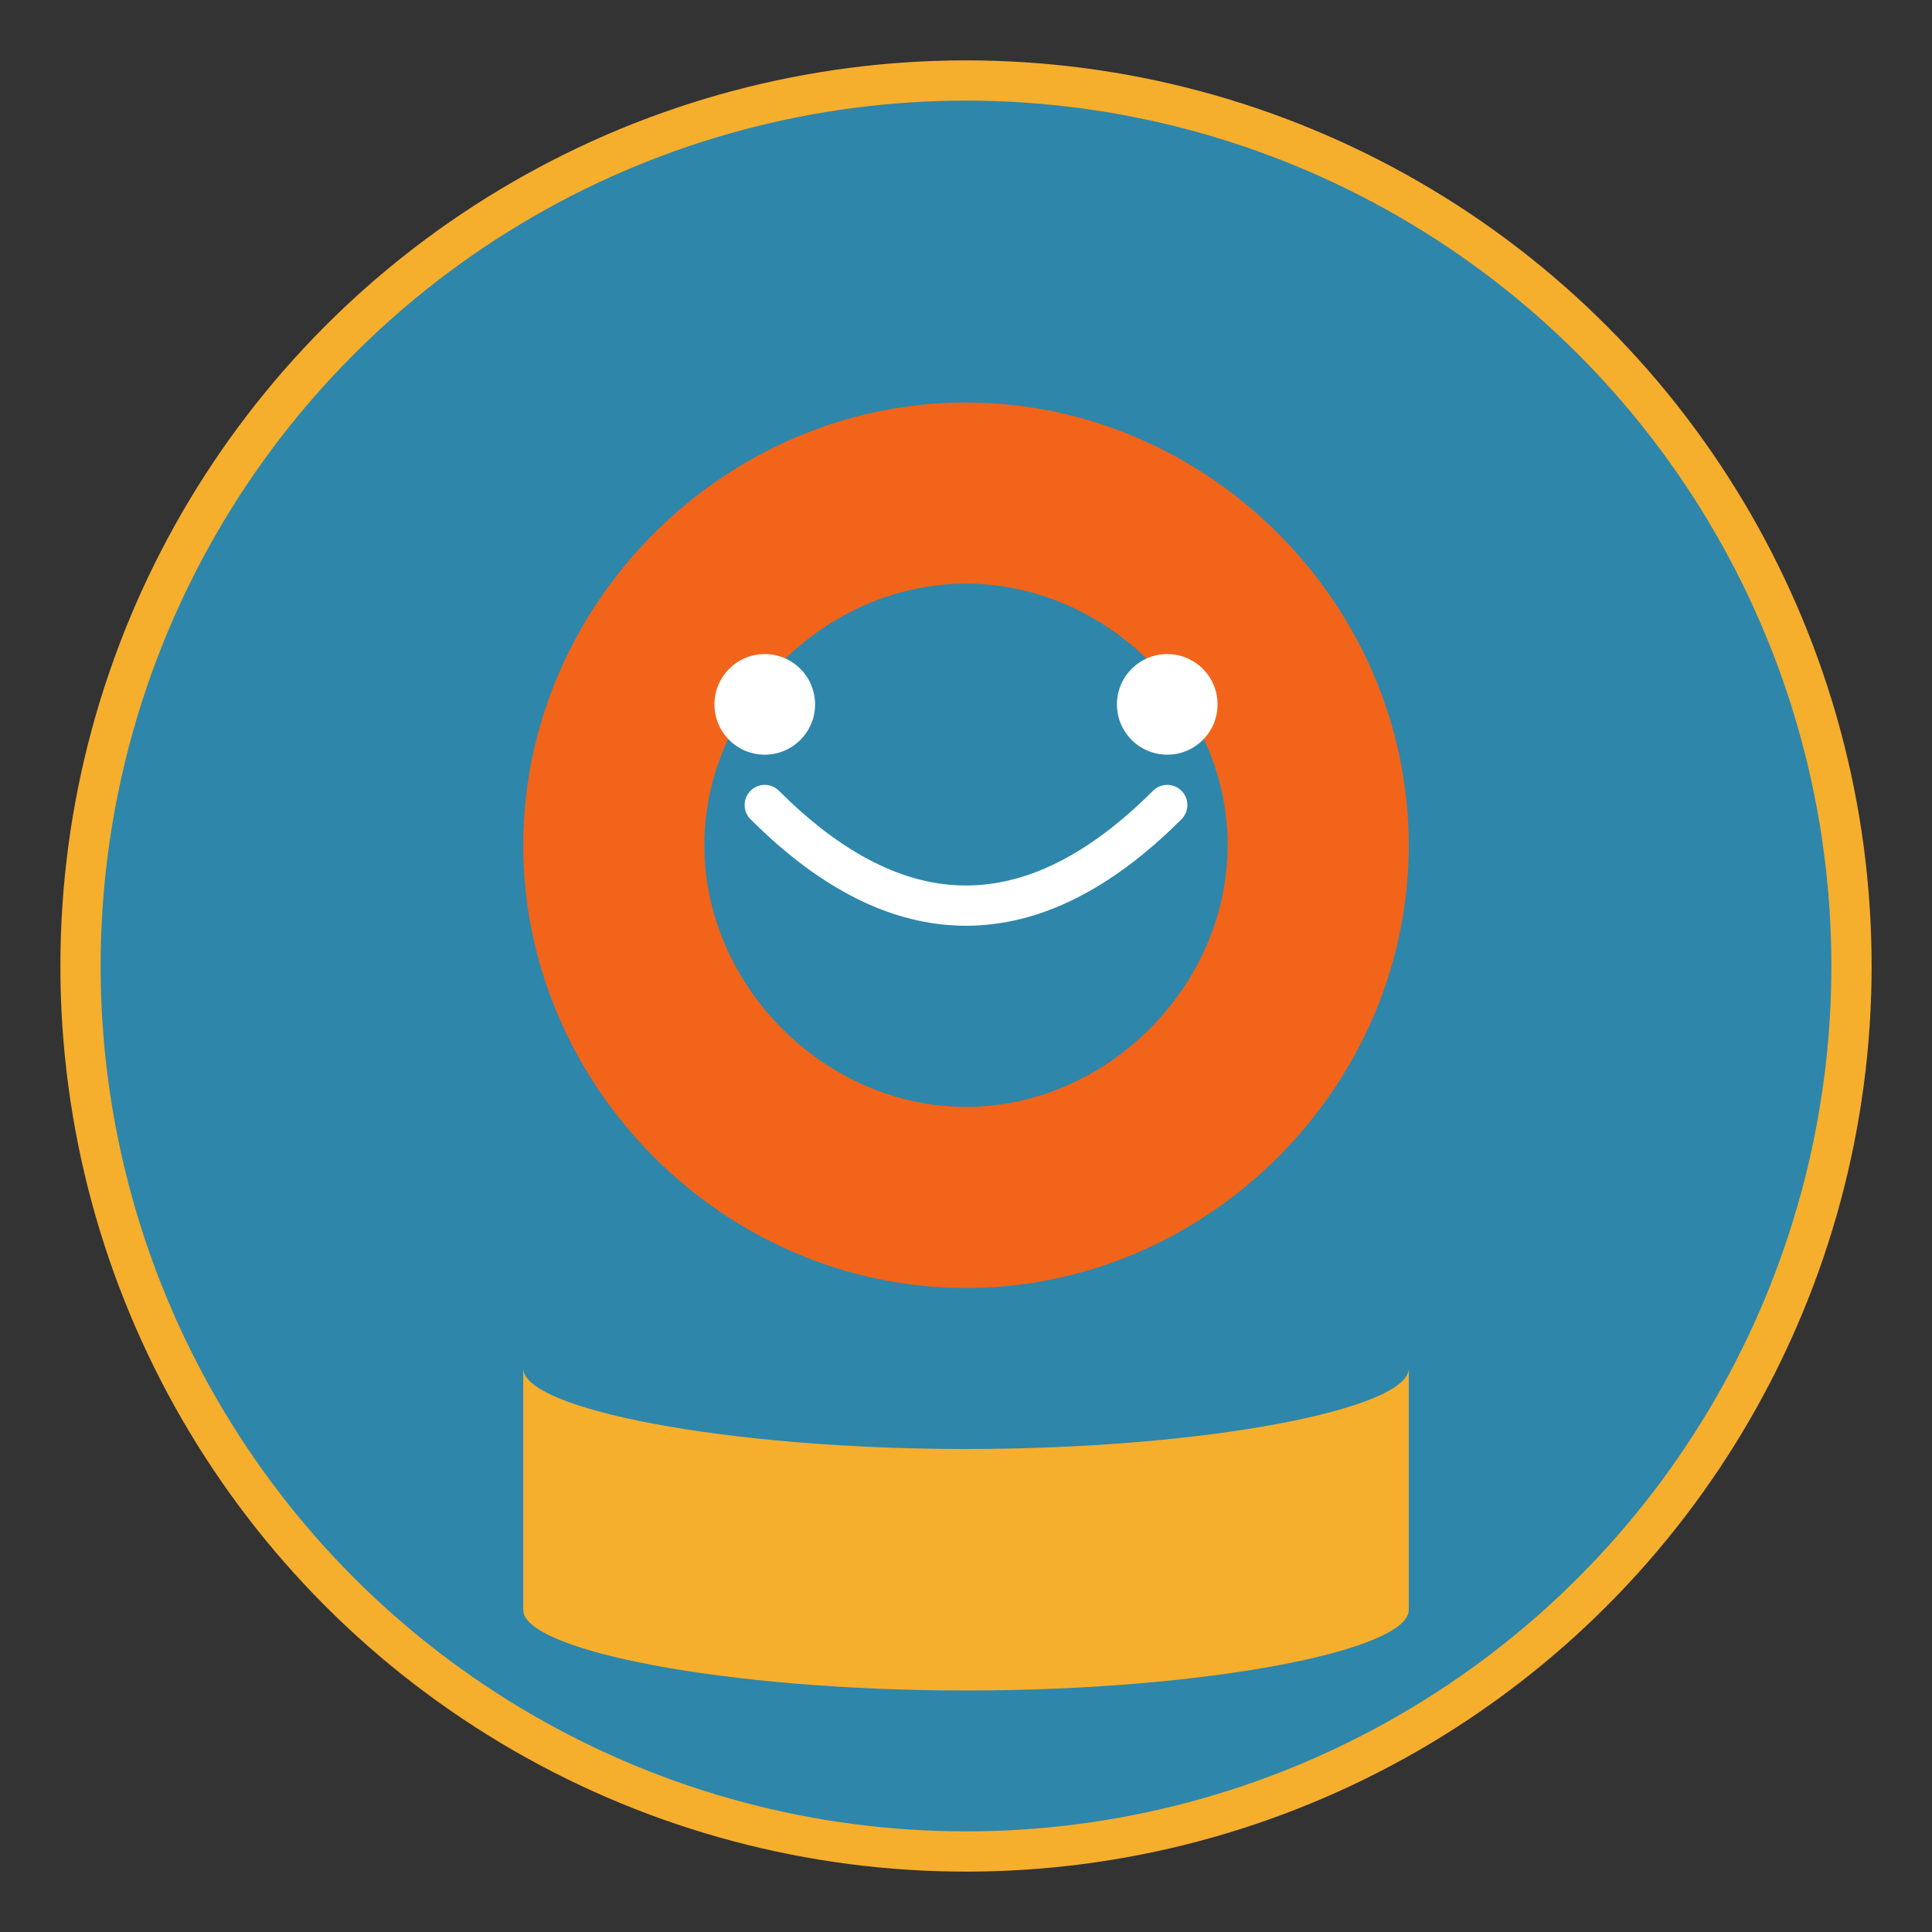 <?xml version="1.0" encoding="UTF-8" standalone="no"?>
<svg xmlns="http://www.w3.org/2000/svg" viewBox="0 0 192 192" width="192" height="192">
  <rect x="0" y="0" width="192" height="192" fill="#333333" stroke="none"/>
  <!-- Background Circle -->
  <circle cx="96" cy="96" r="88" fill="#2E86AB" stroke="#F6AE2D" stroke-width="4"/>
  
  <!-- Happy Face Symbol - Represents "Happy Moments" -->
  <path d="M96,40 C120,40 140,60 140,84 C140,108 120,128 96,128 C72,128 52,108 52,84 C52,60 72,40 96,40 Z M70,84 C70,98 82,110 96,110 C110,110 122,98 122,84 C122,70 110,58 96,58 C82,58 70,70 70,84 Z" fill="#F26419"/>
  
  <!-- Base/Foundation - Represents stability of memories -->
  <path d="M96,144 C120,144 140,140 140,136 L140,160 C140,164 120,168 96,168 C72,168 52,164 52,160 L52,136 C52,140 72,144 96,144 Z" fill="#F6AE2D"/>
  
  <!-- Smiling Expression -->
  <path d="M76,80 Q96,100 116,80" stroke="#FFFFFF" stroke-width="4" fill="none" stroke-linecap="round"/>
  
  <!-- Eyes -->
  <circle cx="76" cy="70" r="5" fill="#FFFFFF"/>
  <circle cx="116" cy="70" r="5" fill="#FFFFFF"/>
</svg>
